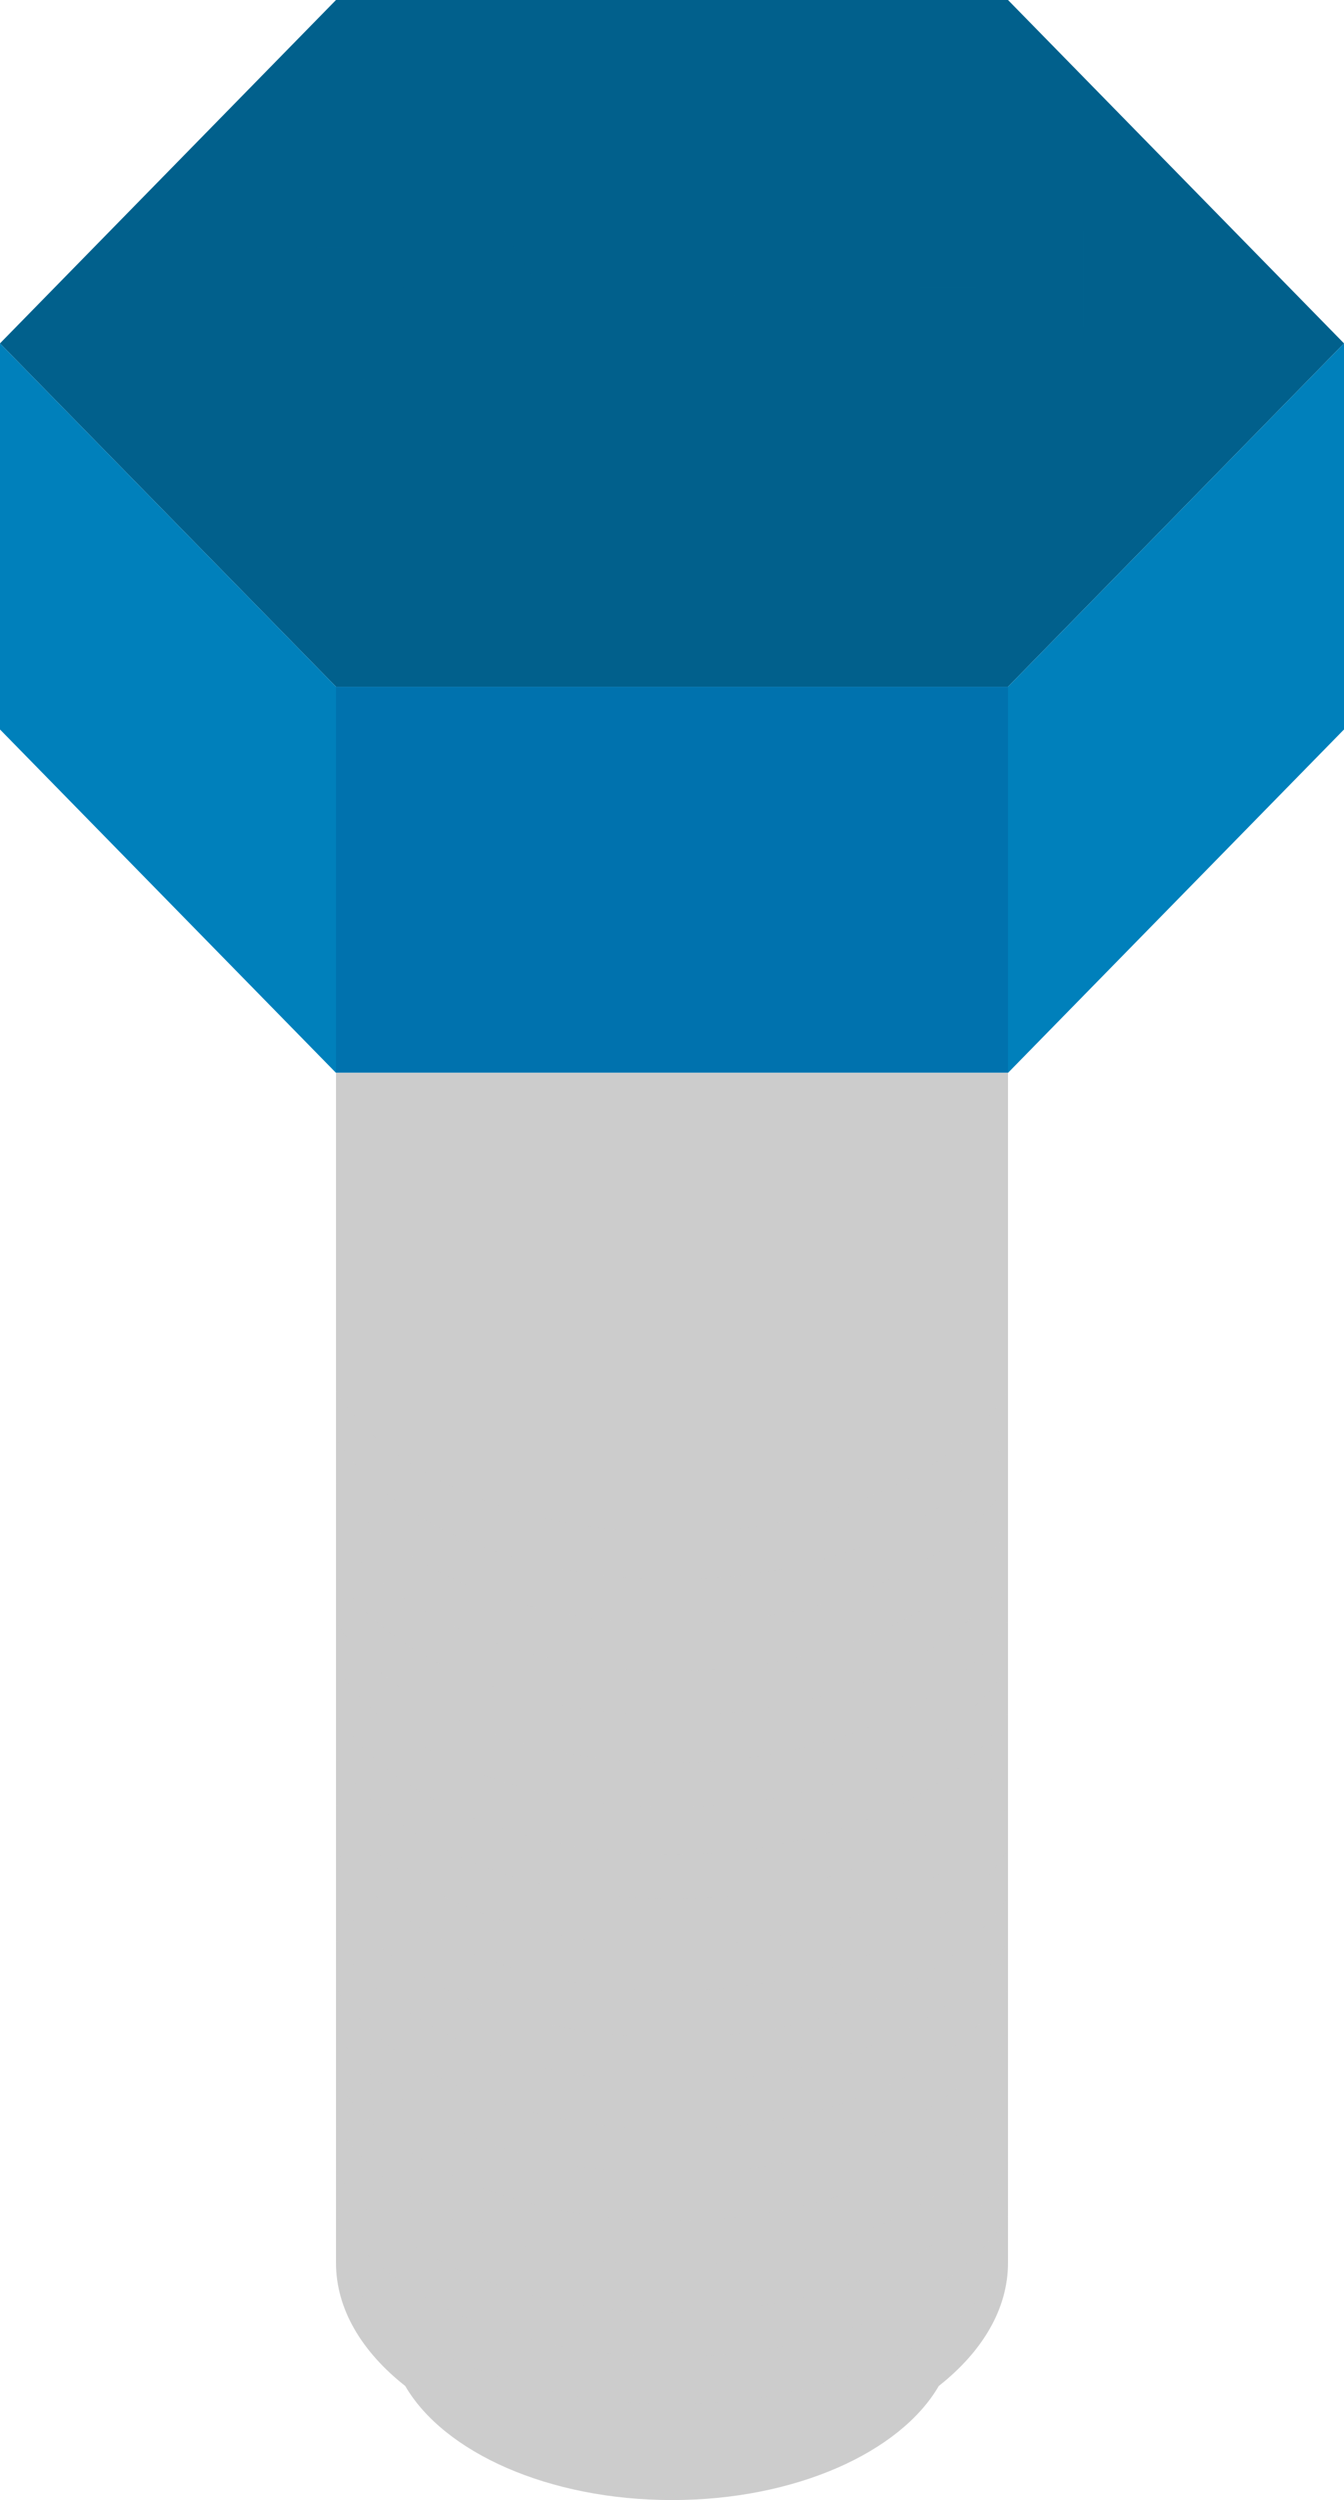 <?xml version="1.0" encoding="UTF-8"?><svg xmlns="http://www.w3.org/2000/svg" viewBox="0 0 83.08 154.51"><defs><style>.cls-1{opacity:.7;}.cls-1,.cls-2{mix-blend-mode:multiply;}.cls-1,.cls-3{fill:#ccc;}.cls-1,.cls-3,.cls-4,.cls-5,.cls-6{stroke-width:0px;}.cls-7{isolation:isolate;}.cls-2{opacity:.3;}.cls-4{fill:#01608c;}.cls-5{fill:#0072ae;}.cls-6{fill:#0080bb;}</style></defs><g class="cls-7"><g id="_レイヤー_2"><g id="text"><path class="cls-3" d="m20.77,66.3v73.54c0,2.86,1.6,5.5,4.28,7.61,0,0,0,0,0,0,2.39,4.11,8.87,7.05,16.49,7.05s14.11-2.95,16.49-7.05c2.68-2.11,4.28-4.75,4.28-7.61v-73.54H20.77Z"/><path class="cls-1" d="m20.77,136.91c3.11,5.1,11.24,8.74,20.77,8.74,9.54,0,17.66-3.64,20.77-8.74v2.93c-3.12,5.09-11.24,8.73-20.77,8.73s-17.65-3.63-20.77-8.73v-2.93Z"/><path class="cls-1" d="m20.77,131.25c3.11,5.1,11.24,8.74,20.77,8.74,9.54,0,17.66-3.64,20.77-8.74v2.93c-3.12,5.09-11.24,8.73-20.77,8.73-9.53,0-17.65-3.63-20.77-8.73v-2.93Z"/><path class="cls-1" d="m20.77,125.59c3.11,5.1,11.24,8.74,20.77,8.74,9.54,0,17.66-3.64,20.77-8.74v2.93c-3.12,5.09-11.24,8.73-20.77,8.73s-17.65-3.63-20.77-8.73v-2.93Z"/><path class="cls-1" d="m20.77,119.93c3.11,5.1,11.24,8.74,20.77,8.74,9.54,0,17.66-3.64,20.77-8.74v2.93c-3.12,5.09-11.24,8.73-20.77,8.73-9.53,0-17.65-3.63-20.77-8.73v-2.93Z"/><path class="cls-1" d="m20.77,114.26c3.11,5.1,11.24,8.74,20.77,8.74,9.54,0,17.66-3.64,20.77-8.74v2.93c-3.12,5.09-11.24,8.73-20.77,8.73-9.53,0-17.65-3.63-20.77-8.73v-2.93Z"/><path class="cls-1" d="m20.77,108.6c3.11,5.1,11.24,8.74,20.77,8.74,9.54,0,17.66-3.64,20.77-8.74v2.93c-3.12,5.09-11.24,8.73-20.77,8.73-9.53,0-17.65-3.63-20.77-8.73v-2.93Z"/><path class="cls-1" d="m20.77,102.94c3.11,5.1,11.24,8.74,20.77,8.74,9.54,0,17.66-3.64,20.77-8.74v2.93c-3.12,5.09-11.24,8.73-20.77,8.73-9.53,0-17.65-3.63-20.77-8.73v-2.93Z"/><path class="cls-1" d="m20.77,97.28c3.11,5.1,11.24,8.74,20.77,8.74,9.54,0,17.66-3.64,20.77-8.74v2.93c-3.12,5.09-11.24,8.73-20.77,8.73-9.53,0-17.65-3.63-20.77-8.73v-2.93Z"/><path class="cls-1" d="m20.77,91.61c3.11,5.1,11.24,8.74,20.77,8.74,9.54,0,17.66-3.64,20.77-8.74v2.93c-3.12,5.09-11.24,8.73-20.77,8.73-9.53,0-17.65-3.63-20.77-8.73v-2.93Z"/><path class="cls-1" d="m20.77,85.95c3.11,5.1,11.24,8.74,20.77,8.74,9.54,0,17.66-3.64,20.77-8.74v2.93c-3.12,5.09-11.24,8.73-20.77,8.73-9.53,0-17.65-3.63-20.77-8.73v-2.93Z"/><polygon class="cls-4" points="62.31 0 20.77 0 0 21.22 20.77 42.44 62.31 42.44 83.08 21.22 62.31 0"/><rect class="cls-5" x="20.77" y="42.44" width="41.54" height="23.85"/><polygon class="cls-6" points="0 45.08 20.77 66.3 20.77 42.44 0 21.22 0 45.08"/><polygon class="cls-6" points="62.31 66.3 83.08 45.08 83.08 21.22 62.31 42.44 62.31 66.3"/><g class="cls-2"><path class="cls-4" d="m24.32,19.38c-.73.6-1.69.88-3.08.88h-3.68v-6h3.68c1.39,0,2.35.28,3.08.88.63.51.64,1.13.64,2.12s-.01,1.61-.64,2.12Zm-1.76-3.71c-.33-.24-.82-.37-1.49-.37h-1.52v3.91h1.52c.67,0,1.16-.13,1.49-.37.37-.26.42-.64.42-1.58s-.04-1.32-.42-1.58Z"/><path class="cls-4" d="m32.8,20.26l-.6-1.06h-3.62l-.62,1.06h-2.08l3.71-6h1.56l3.72,6h-2.08Zm-2.38-4.23l-1.29,2.18h2.53l-1.25-2.18Z"/><path class="cls-4" d="m36.42,20.26v-6h1.99v6h-1.99Z"/><path class="cls-4" d="m41.07,20.26v-6h1.99v6h-1.99Z"/><path class="cls-4" d="m49.14,20.31c-1.17,0-2.03-.23-2.73-.63-1.02-.6-1.03-1.27-1.03-2.42s.01-1.82,1.03-2.42c.7-.4,1.56-.63,2.73-.63,1.9,0,3.36.64,3.74,1.9h-2.03c-.2-.49-.72-.85-1.7-.85-.54,0-.99.12-1.27.31-.37.25-.5.55-.5,1.69s.13,1.44.5,1.69c.29.19.73.31,1.27.31.99,0,1.52-.36,1.72-.85h2.02c-.37,1.26-1.85,1.9-3.74,1.9Z"/><path class="cls-4" d="m60.32,20.26v-2.51h-3.45v2.51h-1.99v-6h1.99v2.45h3.45v-2.45h1.99v6h-1.99Z"/><path class="cls-4" d="m64.98,20.26v-6h1.99v6h-1.99Z"/><path class="cls-4" d="m21.83,28.19h-4.27v-6h4.09c1.99,0,3.15.66,3.15,1.69,0,.67-.74,1.1-1.26,1.24.62.17,1.4.55,1.4,1.35,0,1.12-1.3,1.73-3.12,1.73Zm-.33-4.96h-1.95v1.38h1.95c.84,0,1.32-.28,1.32-.69s-.47-.69-1.32-.69Zm.13,2.44h-2.08v1.48h2.08c.9,0,1.33-.34,1.33-.74s-.43-.73-1.33-.73Z"/><path class="cls-4" d="m32.84,27.61c-.69.4-1.55.63-2.72.63s-2.05-.23-2.73-.63c-1.02-.6-1.03-1.27-1.03-2.42s.01-1.82,1.03-2.42c.69-.4,1.56-.63,2.73-.63s2.03.23,2.72.63c1.02.6,1.04,1.27,1.04,2.42s-.03,1.82-1.04,2.42Zm-1.45-4.11c-.29-.19-.73-.32-1.27-.32s-.99.13-1.29.32c-.37.25-.49.54-.49,1.69s.11,1.42.49,1.68c.3.19.74.33,1.29.33s.99-.13,1.27-.33c.37-.25.5-.53.5-1.68s-.13-1.43-.5-1.69Z"/><path class="cls-4" d="m35.92,28.19v-6h1.99v4.96h4.62v1.05h-6.61Z"/><path class="cls-4" d="m47.47,23.23v4.96h-1.99v-4.96h-2.66v-1.05h7.31v1.05h-2.66Z"/></g></g></g></g></svg>